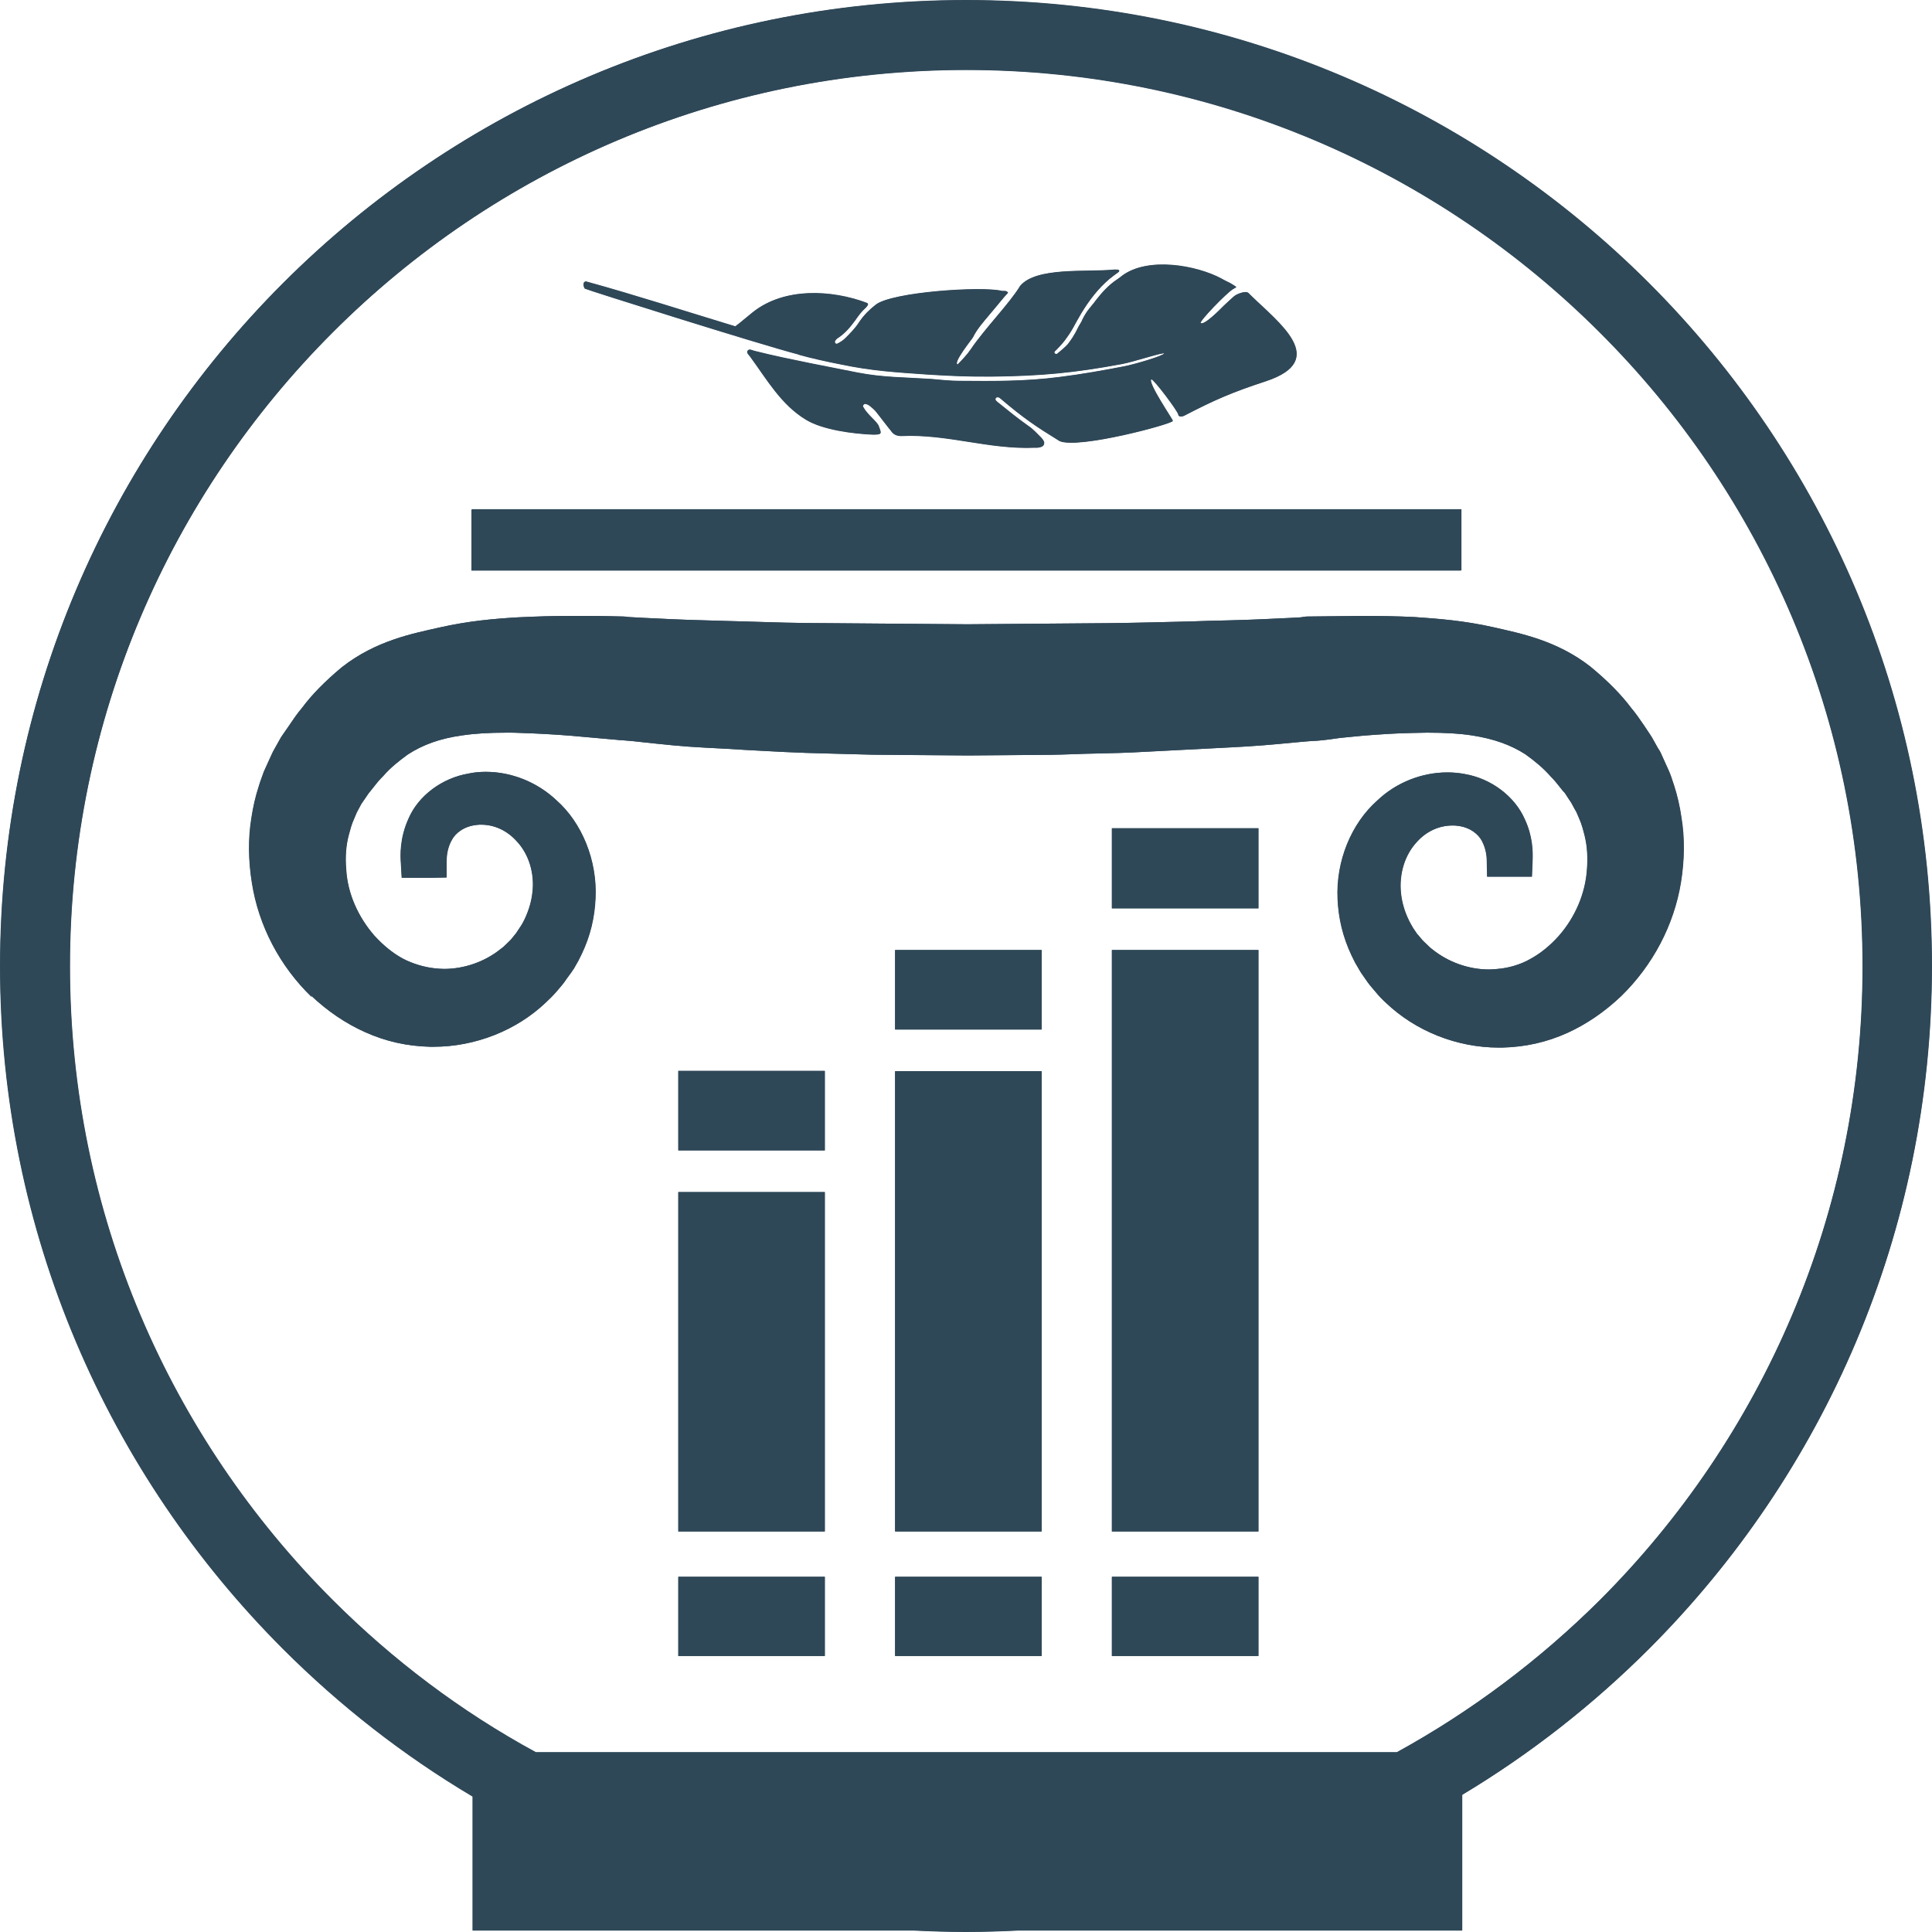 <?xml version="1.0" encoding="UTF-8"?> <svg xmlns="http://www.w3.org/2000/svg" width="40" height="40" viewBox="0 0 40 40" fill="none"><path d="M20.003 0C25.527 0 30.522 2.239 34.142 5.858C37.762 9.478 40 14.478 40 19.997C40 25.521 37.762 30.516 34.142 34.136C32.985 35.292 31.685 36.311 30.275 37.157V39.965H21.085C20.728 39.982 20.366 39.994 20.003 39.994C19.64 39.994 19.278 39.982 18.921 39.965H9.789V37.191C8.356 36.34 7.038 35.31 5.864 34.136C2.244 30.516 0.006 25.516 0.006 19.997C0.006 14.473 2.244 9.478 5.864 5.858C9.484 2.239 14.484 0 20.003 0ZM28.923 36.276C30.471 35.425 31.886 34.36 33.129 33.123C36.49 29.762 38.567 25.124 38.567 20.003C38.567 14.875 36.49 10.237 33.129 6.882C29.768 3.522 25.13 1.444 20.009 1.444C14.882 1.444 10.243 3.522 6.888 6.882C3.528 10.243 1.45 14.881 1.45 20.003C1.45 25.13 3.528 29.768 6.888 33.123C8.131 34.366 9.541 35.431 11.095 36.276H28.934H28.923Z" fill="#2F4858"></path><path d="M9.771 11.808H30.258V10.542H9.771V11.808Z" fill="#2F4858"></path><path d="M16.533 7.337C16.769 7.406 17.189 7.498 17.402 7.539C18.058 7.677 18.57 7.705 19.226 7.751C19.686 7.78 20.095 7.797 20.555 7.792C21.551 7.78 22.241 7.717 23.231 7.533C23.461 7.492 24.083 7.285 24.106 7.314C24.106 7.36 23.484 7.544 23.266 7.585C22.817 7.671 22.397 7.746 21.942 7.803C21.234 7.895 20.578 7.89 19.865 7.884C19.669 7.884 19.468 7.861 19.272 7.844C18.743 7.809 18.282 7.815 17.753 7.711C17.431 7.648 17.114 7.585 16.792 7.521C16.401 7.441 16.003 7.36 15.618 7.262C15.572 7.251 15.509 7.211 15.48 7.262C15.457 7.303 15.509 7.343 15.537 7.383C15.883 7.855 16.176 8.373 16.688 8.684C17.034 8.897 17.666 8.977 18.075 8.994C18.271 8.994 18.253 8.977 18.196 8.822C18.161 8.724 17.96 8.586 17.874 8.425C17.862 8.407 17.868 8.39 17.885 8.373C17.897 8.356 17.92 8.356 17.937 8.361C17.96 8.367 17.983 8.379 18 8.39C18.058 8.436 18.115 8.482 18.161 8.546L18.403 8.856C18.426 8.879 18.443 8.908 18.466 8.937C18.518 9 18.581 9.023 18.668 9.023C19.606 8.977 20.48 9.305 21.424 9.265C21.442 9.265 21.465 9.265 21.482 9.265C21.534 9.259 21.597 9.248 21.614 9.202C21.637 9.15 21.597 9.104 21.562 9.063C21.476 8.977 21.395 8.885 21.292 8.816C21.073 8.661 20.866 8.494 20.653 8.321C20.613 8.292 20.601 8.264 20.619 8.241C20.636 8.212 20.682 8.212 20.716 8.246C21.206 8.661 21.447 8.822 21.942 9.127C22.328 9.299 24.267 8.776 24.284 8.712C24.29 8.689 23.749 7.907 23.841 7.849C23.893 7.844 24.399 8.523 24.399 8.58C24.399 8.626 24.474 8.626 24.52 8.603C25.165 8.269 25.51 8.12 26.212 7.89C27.536 7.452 26.471 6.675 25.89 6.106L25.849 6.065C25.786 6.008 25.591 6.094 25.55 6.134C25.481 6.198 25.406 6.261 25.343 6.324C25.263 6.405 24.934 6.739 24.86 6.687C24.831 6.647 25.395 6.065 25.527 5.985C25.539 5.979 25.585 5.95 25.596 5.945C25.608 5.939 25.498 5.875 25.47 5.858C25.412 5.829 25.349 5.801 25.291 5.766C24.779 5.49 23.766 5.306 23.231 5.709C23.202 5.732 23.174 5.755 23.139 5.778C22.961 5.893 22.823 6.048 22.696 6.209C22.656 6.267 22.61 6.319 22.564 6.376C22.5 6.451 22.454 6.531 22.414 6.612C22.408 6.624 22.402 6.641 22.397 6.652C22.276 6.848 22.334 6.785 22.213 6.98C22.184 7.026 22.149 7.072 22.115 7.118C22.075 7.17 21.936 7.285 21.885 7.326C21.873 7.331 21.856 7.326 21.844 7.32C21.827 7.308 21.827 7.285 21.844 7.268C21.879 7.239 22 7.107 22.04 7.055C22.236 6.79 22.218 6.767 22.391 6.48C22.552 6.215 22.736 5.973 22.972 5.772C23.035 5.72 23.099 5.674 23.162 5.628C23.174 5.617 23.179 5.605 23.168 5.593C23.162 5.588 23.151 5.582 23.145 5.582C23.11 5.582 23.076 5.576 23.047 5.582C22.483 5.634 21.453 5.524 21.125 5.916C20.906 6.278 20.4 6.79 20.107 7.222C20.026 7.343 19.928 7.441 19.83 7.544C19.721 7.516 20.13 7.015 20.147 6.98C20.227 6.813 20.371 6.652 20.486 6.514C20.745 6.209 20.757 6.18 20.872 6.06C20.837 6.002 20.78 6.031 20.734 6.019C20.319 5.921 18.472 6.042 18.133 6.307C18 6.411 17.885 6.526 17.793 6.664C17.713 6.79 17.603 6.9 17.5 7.003C17.454 7.049 17.396 7.084 17.338 7.113C17.327 7.118 17.31 7.118 17.298 7.107C17.287 7.09 17.281 7.072 17.293 7.055C17.304 7.038 17.321 7.015 17.338 7.003C17.494 6.906 17.609 6.767 17.713 6.624C17.776 6.531 17.845 6.439 17.931 6.365C17.943 6.353 17.954 6.336 17.966 6.319C17.977 6.301 17.977 6.284 17.954 6.273C17.948 6.273 17.948 6.267 17.943 6.267C17.218 5.996 16.245 5.945 15.595 6.457C15.509 6.526 15.428 6.595 15.342 6.664C15.29 6.71 15.278 6.71 15.227 6.756C14.22 6.451 13.155 6.106 12.148 5.829C12.05 5.806 12.09 5.968 12.119 5.973C12.136 5.991 15.704 7.118 16.544 7.337H16.533Z" fill="#2F4858"></path><path d="M23.024 31.707V17.148H26.057V18.806H23.024V19.669H26.057V31.707H23.024ZM17.079 34.285H14.047V32.645H17.079V34.285ZM14.047 31.707V22.172H17.079V23.818H14.047V24.681H17.079V31.707H14.047ZM21.568 34.285H18.535V32.645H21.568V34.285ZM18.535 31.707V19.669H21.568V21.315H18.535V22.178H21.568V31.707H18.535ZM26.057 34.285H23.024V32.645H26.057V34.285Z" fill="#2F4858"></path><path d="M6.445 20.613C6.785 20.935 7.159 21.188 7.556 21.366C7.987 21.562 8.431 21.66 8.908 21.672H8.977C9.846 21.672 10.698 21.332 11.302 20.756C11.377 20.687 11.452 20.613 11.527 20.526C11.607 20.434 11.676 20.354 11.728 20.273L11.837 20.123C11.872 20.072 11.872 20.066 11.877 20.066L11.975 19.893L12.044 19.755C12.223 19.381 12.315 19.001 12.332 18.587C12.367 17.81 12.05 17.033 11.521 16.567C11.124 16.193 10.594 15.98 10.059 15.98C9.932 15.98 9.812 15.992 9.708 16.015C9.156 16.107 8.666 16.475 8.465 16.941C8.275 17.356 8.292 17.718 8.304 17.873L8.321 18.173H8.931L9.248 18.167V17.851C9.248 17.735 9.259 17.563 9.357 17.39C9.426 17.258 9.599 17.108 9.869 17.079C9.904 17.074 9.932 17.074 9.967 17.074C10.238 17.074 10.502 17.194 10.698 17.413C10.951 17.678 11.078 18.081 11.026 18.489C11.003 18.696 10.928 18.921 10.825 19.111L10.79 19.168L10.686 19.324L10.611 19.416C10.583 19.456 10.543 19.491 10.496 19.537C10.462 19.571 10.422 19.611 10.364 19.652C10.042 19.911 9.616 20.06 9.196 20.06C9.133 20.06 9.075 20.054 9.012 20.049C8.787 20.026 8.54 19.951 8.344 19.847C8.131 19.732 7.936 19.571 7.752 19.37C7.412 18.978 7.199 18.495 7.17 18.006C7.147 17.747 7.165 17.505 7.222 17.292C7.257 17.16 7.285 17.056 7.326 16.97L7.389 16.82C7.418 16.769 7.447 16.711 7.481 16.648L7.631 16.429L7.746 16.285C7.803 16.21 7.861 16.141 7.941 16.061C8.097 15.882 8.269 15.75 8.442 15.623C8.759 15.416 9.115 15.29 9.564 15.226C9.835 15.186 10.128 15.169 10.496 15.169C10.6 15.169 10.698 15.169 10.79 15.175C11.124 15.186 11.457 15.203 11.814 15.232L12.793 15.319C12.821 15.324 12.85 15.324 12.867 15.324H12.873C13.028 15.336 13.201 15.353 13.397 15.376C13.725 15.411 14.139 15.457 14.611 15.48C14.87 15.491 15.14 15.508 15.428 15.526C15.946 15.554 16.539 15.589 17.143 15.6L17.563 15.612C17.897 15.623 18.231 15.629 18.57 15.629L20.043 15.641L21.511 15.629C21.833 15.629 22.149 15.618 22.46 15.606L22.938 15.595C23.272 15.589 23.6 15.572 23.916 15.554L25.476 15.474C25.965 15.451 26.408 15.411 26.765 15.376C26.954 15.359 27.121 15.341 27.277 15.336C27.484 15.319 27.651 15.29 27.749 15.278L28.215 15.232C28.577 15.203 28.917 15.18 29.251 15.175C29.348 15.175 29.446 15.169 29.55 15.169C29.918 15.169 30.217 15.186 30.482 15.226C30.931 15.296 31.282 15.422 31.587 15.618C31.777 15.756 31.944 15.888 32.116 16.084C32.18 16.147 32.237 16.216 32.295 16.291L32.364 16.377L32.398 16.412L32.496 16.561L32.531 16.613L32.559 16.665C32.588 16.717 32.617 16.774 32.64 16.809L32.675 16.89L32.709 16.97C32.749 17.062 32.778 17.166 32.813 17.304C32.864 17.517 32.882 17.753 32.859 18.017C32.824 18.501 32.617 18.99 32.278 19.375C32.093 19.583 31.892 19.744 31.679 19.859C31.489 19.968 31.236 20.043 31.012 20.06C30.954 20.066 30.891 20.072 30.833 20.072C30.413 20.072 29.987 19.922 29.653 19.652C29.613 19.623 29.573 19.583 29.527 19.537C29.486 19.502 29.452 19.468 29.412 19.416L29.337 19.329L29.256 19.209L29.21 19.128C29.107 18.944 29.032 18.719 29.009 18.506C28.963 18.098 29.084 17.695 29.348 17.419C29.538 17.212 29.797 17.091 30.073 17.091C30.108 17.091 30.137 17.091 30.177 17.097C30.442 17.125 30.614 17.275 30.683 17.407C30.77 17.569 30.787 17.73 30.787 17.839L30.793 18.15H31.719L31.731 17.845C31.742 17.637 31.737 17.315 31.57 16.959C31.363 16.487 30.873 16.118 30.332 16.026C30.217 16.003 30.096 15.992 29.97 15.992C29.435 15.992 28.905 16.205 28.52 16.573C27.979 17.051 27.662 17.827 27.697 18.604C27.714 19.013 27.806 19.398 27.985 19.778L28.059 19.928L28.146 20.078C28.151 20.083 28.151 20.095 28.192 20.152L28.284 20.285C28.341 20.371 28.41 20.451 28.48 20.532C28.56 20.63 28.635 20.705 28.698 20.762C29.314 21.349 30.166 21.689 31.035 21.689H31.104C31.581 21.677 32.024 21.579 32.456 21.384C32.847 21.205 33.221 20.952 33.566 20.624C34.222 19.985 34.66 19.151 34.804 18.27C34.879 17.804 34.884 17.35 34.815 16.93C34.781 16.688 34.729 16.475 34.666 16.274L34.637 16.187C34.614 16.113 34.591 16.044 34.55 15.951L34.412 15.646C34.384 15.577 34.355 15.526 34.332 15.497L34.2 15.261L34.159 15.198L34.044 15.025C33.958 14.898 33.871 14.772 33.774 14.657C33.566 14.38 33.296 14.104 32.934 13.805C32.231 13.253 31.455 13.109 30.931 12.988C30.321 12.85 29.786 12.809 29.285 12.775C28.928 12.758 28.589 12.752 28.203 12.752L27.104 12.764C27.07 12.764 27.035 12.764 27.006 12.769L26.937 12.781L26.73 12.792C26.367 12.809 25.93 12.832 25.441 12.844C25.182 12.85 24.912 12.855 24.624 12.867C24.095 12.879 23.519 12.896 22.921 12.902L20.032 12.925L17.137 12.902C16.539 12.902 15.969 12.884 15.434 12.867C15.146 12.861 14.876 12.85 14.617 12.844C14.128 12.832 13.702 12.809 13.339 12.792L13.017 12.775C12.982 12.769 12.948 12.764 12.908 12.764L12.649 12.758C12.447 12.752 12.28 12.752 12.177 12.752H11.814C11.434 12.752 11.089 12.764 10.732 12.781C10.238 12.809 9.702 12.855 9.092 12.994C8.563 13.114 7.786 13.258 7.078 13.816C6.727 14.11 6.457 14.386 6.261 14.651C6.152 14.777 6.065 14.91 5.979 15.037L5.824 15.261L5.691 15.497C5.668 15.537 5.64 15.589 5.611 15.658L5.467 15.975C5.438 16.049 5.415 16.124 5.386 16.199L5.358 16.291C5.294 16.487 5.243 16.705 5.208 16.941C5.139 17.367 5.145 17.816 5.22 18.282C5.358 19.163 5.795 20.003 6.457 20.641L6.445 20.613Z" fill="#2F4858"></path><path d="M6.439 20.613C6.779 20.935 7.153 21.188 7.55 21.367C7.982 21.562 8.425 21.66 8.902 21.672H8.971C9.84 21.672 10.692 21.332 11.296 20.757C11.371 20.688 11.446 20.613 11.521 20.527C11.601 20.434 11.67 20.354 11.722 20.273L11.831 20.124C11.866 20.072 11.866 20.066 11.872 20.066L11.97 19.894L12.039 19.756C12.217 19.381 12.309 19.002 12.326 18.587C12.361 17.811 12.044 17.034 11.515 16.567C11.118 16.194 10.588 15.98 10.053 15.98C9.927 15.98 9.806 15.992 9.702 16.015C9.15 16.107 8.661 16.475 8.459 16.942C8.269 17.356 8.287 17.718 8.298 17.874L8.315 18.173H8.925L9.242 18.167V17.851C9.242 17.736 9.253 17.563 9.351 17.39C9.42 17.258 9.593 17.108 9.863 17.08C9.898 17.074 9.927 17.074 9.961 17.074C10.232 17.074 10.496 17.195 10.692 17.413C10.945 17.678 11.072 18.081 11.02 18.489C10.997 18.697 10.922 18.921 10.819 19.111L10.784 19.169L10.681 19.324L10.606 19.416C10.577 19.456 10.537 19.491 10.491 19.537C10.456 19.571 10.416 19.612 10.358 19.652C10.036 19.911 9.61 20.061 9.19 20.061C9.127 20.061 9.069 20.055 9.006 20.049C8.781 20.026 8.534 19.951 8.338 19.848C8.125 19.733 7.93 19.571 7.746 19.37C7.406 18.979 7.193 18.495 7.164 18.006C7.141 17.747 7.159 17.506 7.216 17.293C7.251 17.16 7.28 17.057 7.32 16.97L7.383 16.821C7.412 16.769 7.441 16.711 7.475 16.648L7.625 16.429L7.74 16.285C7.797 16.211 7.855 16.142 7.936 16.061C8.091 15.883 8.264 15.75 8.436 15.624C8.753 15.417 9.109 15.29 9.558 15.227C9.829 15.186 10.122 15.169 10.491 15.169C10.594 15.169 10.692 15.169 10.784 15.175C11.118 15.186 11.452 15.204 11.808 15.232L12.787 15.319C12.815 15.325 12.844 15.325 12.861 15.325H12.867C13.023 15.336 13.195 15.353 13.391 15.376C13.719 15.411 14.133 15.457 14.605 15.48C14.864 15.491 15.134 15.509 15.422 15.526C15.94 15.555 16.533 15.589 17.137 15.601L17.557 15.612C17.891 15.624 18.225 15.63 18.564 15.63L20.037 15.641L21.505 15.63C21.827 15.63 22.144 15.618 22.454 15.607L22.932 15.595C23.266 15.589 23.594 15.572 23.91 15.555L25.47 15.474C25.959 15.451 26.402 15.411 26.759 15.376C26.949 15.359 27.116 15.342 27.271 15.336C27.478 15.319 27.645 15.29 27.743 15.278L28.209 15.232C28.571 15.204 28.911 15.181 29.245 15.175C29.343 15.175 29.44 15.169 29.544 15.169C29.912 15.169 30.212 15.186 30.476 15.227C30.925 15.296 31.276 15.422 31.581 15.618C31.771 15.756 31.938 15.889 32.111 16.084C32.174 16.147 32.231 16.216 32.289 16.291L32.358 16.378L32.392 16.412L32.49 16.562L32.525 16.613L32.554 16.665C32.582 16.717 32.611 16.775 32.634 16.809L32.669 16.89L32.703 16.97C32.743 17.062 32.772 17.166 32.807 17.304C32.859 17.517 32.876 17.753 32.853 18.018C32.818 18.501 32.611 18.99 32.272 19.376C32.087 19.583 31.886 19.744 31.673 19.859C31.483 19.968 31.23 20.043 31.006 20.061C30.948 20.066 30.885 20.072 30.827 20.072C30.407 20.072 29.981 19.922 29.648 19.652C29.607 19.623 29.567 19.583 29.521 19.537C29.481 19.502 29.446 19.468 29.406 19.416L29.331 19.33L29.25 19.209L29.204 19.128C29.101 18.944 29.026 18.72 29.003 18.507C28.957 18.098 29.078 17.695 29.343 17.419C29.532 17.212 29.791 17.091 30.068 17.091C30.102 17.091 30.131 17.091 30.171 17.097C30.436 17.126 30.608 17.275 30.678 17.408C30.764 17.569 30.781 17.73 30.781 17.839L30.787 18.15H31.713L31.725 17.845C31.736 17.638 31.731 17.316 31.564 16.959C31.357 16.487 30.867 16.119 30.327 16.027C30.212 16.004 30.091 15.992 29.964 15.992C29.429 15.992 28.899 16.205 28.514 16.573C27.973 17.051 27.657 17.828 27.691 18.605C27.708 19.013 27.8 19.399 27.979 19.779L28.053 19.928L28.14 20.078C28.146 20.084 28.146 20.095 28.186 20.153L28.278 20.285C28.335 20.371 28.404 20.452 28.474 20.532C28.554 20.63 28.629 20.705 28.692 20.762C29.308 21.349 30.16 21.689 31.029 21.689H31.098C31.575 21.677 32.018 21.58 32.45 21.384C32.841 21.206 33.215 20.952 33.561 20.624C34.217 19.986 34.654 19.151 34.798 18.271C34.873 17.805 34.878 17.35 34.809 16.93C34.775 16.688 34.723 16.475 34.66 16.274L34.631 16.188C34.608 16.113 34.585 16.044 34.545 15.952L34.407 15.647C34.378 15.578 34.349 15.526 34.326 15.497L34.194 15.261L34.153 15.198L34.038 15.025C33.952 14.899 33.866 14.772 33.768 14.657C33.561 14.381 33.29 14.105 32.928 13.805C32.226 13.253 31.449 13.109 30.925 12.988C30.315 12.85 29.78 12.81 29.279 12.775C28.922 12.758 28.583 12.752 28.197 12.752L27.098 12.764C27.064 12.764 27.029 12.764 27 12.77L26.931 12.781L26.724 12.793C26.362 12.81 25.924 12.833 25.435 12.844C25.176 12.85 24.906 12.856 24.618 12.867C24.089 12.879 23.513 12.896 22.915 12.902L20.026 12.925L17.131 12.902C16.533 12.902 15.963 12.885 15.428 12.867C15.14 12.862 14.87 12.85 14.611 12.844C14.122 12.833 13.696 12.81 13.333 12.793L13.011 12.775C12.976 12.77 12.942 12.764 12.902 12.764L12.643 12.758C12.441 12.752 12.274 12.752 12.171 12.752H11.808C11.429 12.752 11.083 12.764 10.726 12.781C10.232 12.81 9.696 12.856 9.086 12.994C8.557 13.115 7.78 13.259 7.072 13.817C6.721 14.11 6.451 14.386 6.255 14.651C6.146 14.778 6.06 14.91 5.973 15.037L5.818 15.261L5.686 15.497C5.662 15.537 5.634 15.589 5.605 15.658L5.461 15.975C5.432 16.05 5.409 16.124 5.381 16.199L5.352 16.291C5.288 16.487 5.237 16.706 5.202 16.942C5.133 17.367 5.139 17.816 5.214 18.282C5.352 19.163 5.789 20.003 6.451 20.642L6.439 20.613ZM19.997 0.006C25.521 0.006 30.517 2.244 34.136 5.864C37.756 9.484 39.994 14.484 39.994 20.003C39.994 25.527 37.756 30.522 34.136 34.142C32.979 35.298 31.679 36.317 30.269 37.163V39.971H21.079C20.722 39.988 20.36 40 19.997 40C19.635 40 19.272 39.988 18.915 39.971H9.783V37.197C8.35 36.346 7.032 35.316 5.858 34.142C2.239 30.522 0 25.521 0 20.003C0 14.479 2.239 9.484 5.858 5.864C9.478 2.244 14.479 0.006 19.997 0.006ZM28.917 36.282C30.465 35.431 31.88 34.366 33.123 33.129C36.484 29.768 38.561 25.13 38.561 20.009C38.561 14.881 36.484 10.243 33.123 6.888C29.763 3.528 25.124 1.45 20.003 1.45C14.876 1.45 10.237 3.528 6.882 6.888C3.522 10.249 1.444 14.887 1.444 20.009C1.444 25.136 3.522 29.774 6.882 33.129C8.125 34.372 9.535 35.437 11.089 36.282H28.928H28.917ZM17.074 34.286H14.041V32.646H17.074V34.286ZM14.041 31.708V22.172H17.074V23.818H14.041V24.681H17.074V31.708H14.041ZM21.562 34.286H18.53V32.646H21.562V34.286ZM18.53 31.708V19.669H21.562V21.315H18.53V22.178H21.562V31.708H18.53ZM26.051 34.286H23.018V32.646H26.051V34.286ZM23.018 31.708V17.149H26.051V18.806H23.018V19.669H26.051V31.708H23.018ZM16.527 7.343C16.763 7.412 17.183 7.504 17.396 7.544C18.052 7.683 18.564 7.711 19.22 7.757C19.681 7.786 20.089 7.803 20.55 7.798C21.545 7.786 22.236 7.723 23.225 7.539C23.456 7.498 24.077 7.291 24.1 7.32C24.1 7.366 23.479 7.55 23.26 7.59C22.811 7.677 22.391 7.752 21.936 7.809C21.229 7.901 20.573 7.895 19.859 7.89C19.663 7.89 19.462 7.867 19.266 7.849C18.737 7.815 18.276 7.821 17.747 7.717C17.425 7.654 17.108 7.59 16.786 7.527C16.395 7.447 15.998 7.366 15.612 7.268C15.566 7.257 15.503 7.216 15.474 7.268C15.451 7.308 15.503 7.349 15.532 7.389C15.877 7.861 16.17 8.379 16.683 8.69C17.028 8.902 17.661 8.983 18.069 9C18.265 9 18.248 8.983 18.19 8.828C18.156 8.73 17.954 8.592 17.868 8.431C17.856 8.413 17.862 8.396 17.879 8.379C17.891 8.362 17.914 8.362 17.931 8.367C17.954 8.373 17.977 8.385 17.994 8.396C18.052 8.442 18.11 8.488 18.156 8.551L18.397 8.862C18.42 8.885 18.438 8.914 18.461 8.943C18.512 9.006 18.576 9.029 18.662 9.029C19.6 8.983 20.475 9.311 21.419 9.271C21.436 9.271 21.459 9.271 21.476 9.271C21.528 9.265 21.591 9.254 21.608 9.207C21.631 9.156 21.591 9.11 21.557 9.069C21.47 8.983 21.39 8.891 21.286 8.822C21.067 8.667 20.86 8.5 20.647 8.327C20.607 8.298 20.596 8.269 20.613 8.246C20.63 8.218 20.676 8.218 20.711 8.252C21.2 8.667 21.442 8.828 21.936 9.133C22.322 9.305 24.261 8.782 24.279 8.718C24.284 8.695 23.743 7.913 23.835 7.855C23.887 7.849 24.394 8.528 24.394 8.586C24.394 8.632 24.468 8.632 24.515 8.609C25.159 8.275 25.504 8.126 26.206 7.895C27.53 7.458 26.465 6.681 25.884 6.112L25.844 6.071C25.78 6.014 25.585 6.1 25.544 6.14C25.476 6.204 25.401 6.267 25.337 6.33C25.257 6.411 24.929 6.745 24.854 6.693C24.825 6.652 25.389 6.071 25.521 5.991C25.533 5.985 25.579 5.956 25.591 5.95C25.602 5.945 25.493 5.881 25.464 5.864C25.406 5.835 25.343 5.807 25.286 5.772C24.773 5.496 23.761 5.312 23.225 5.714C23.197 5.737 23.168 5.761 23.133 5.784C22.955 5.899 22.817 6.054 22.69 6.215C22.65 6.273 22.604 6.324 22.558 6.382C22.495 6.457 22.449 6.537 22.408 6.618C22.402 6.629 22.397 6.647 22.391 6.658C22.27 6.854 22.328 6.791 22.207 6.986C22.178 7.032 22.144 7.078 22.109 7.124C22.069 7.176 21.931 7.291 21.879 7.331C21.867 7.337 21.85 7.331 21.839 7.326C21.821 7.314 21.821 7.291 21.839 7.274C21.873 7.245 21.994 7.113 22.034 7.061C22.23 6.796 22.213 6.773 22.385 6.486C22.546 6.221 22.73 5.979 22.966 5.778C23.03 5.726 23.093 5.68 23.156 5.634C23.168 5.622 23.174 5.611 23.162 5.599C23.156 5.594 23.145 5.588 23.139 5.588C23.105 5.588 23.07 5.582 23.041 5.588C22.477 5.64 21.447 5.53 21.119 5.922C20.901 6.284 20.394 6.796 20.101 7.228C20.02 7.349 19.922 7.447 19.825 7.55C19.715 7.521 20.124 7.021 20.141 6.986C20.221 6.819 20.365 6.658 20.48 6.52C20.739 6.215 20.751 6.186 20.866 6.065C20.831 6.008 20.774 6.037 20.728 6.025C20.314 5.927 18.466 6.048 18.127 6.313C17.994 6.417 17.879 6.532 17.787 6.67C17.707 6.796 17.598 6.906 17.494 7.009C17.448 7.055 17.39 7.09 17.333 7.119C17.321 7.124 17.304 7.124 17.293 7.113C17.281 7.096 17.275 7.078 17.287 7.061C17.298 7.044 17.316 7.021 17.333 7.009C17.488 6.911 17.603 6.773 17.707 6.629C17.77 6.537 17.839 6.445 17.925 6.37C17.937 6.359 17.948 6.342 17.96 6.324C17.971 6.307 17.971 6.29 17.948 6.278C17.943 6.278 17.943 6.273 17.937 6.273C17.212 6.002 16.239 5.95 15.589 6.463C15.503 6.532 15.422 6.601 15.336 6.67C15.284 6.716 15.273 6.716 15.221 6.762C14.214 6.457 13.149 6.112 12.142 5.835C12.044 5.812 12.085 5.973 12.113 5.979C12.131 5.996 15.698 7.124 16.539 7.343H16.527ZM9.76 11.814H30.246V10.548H9.76V11.814Z" fill="#2F4858"></path></svg> 